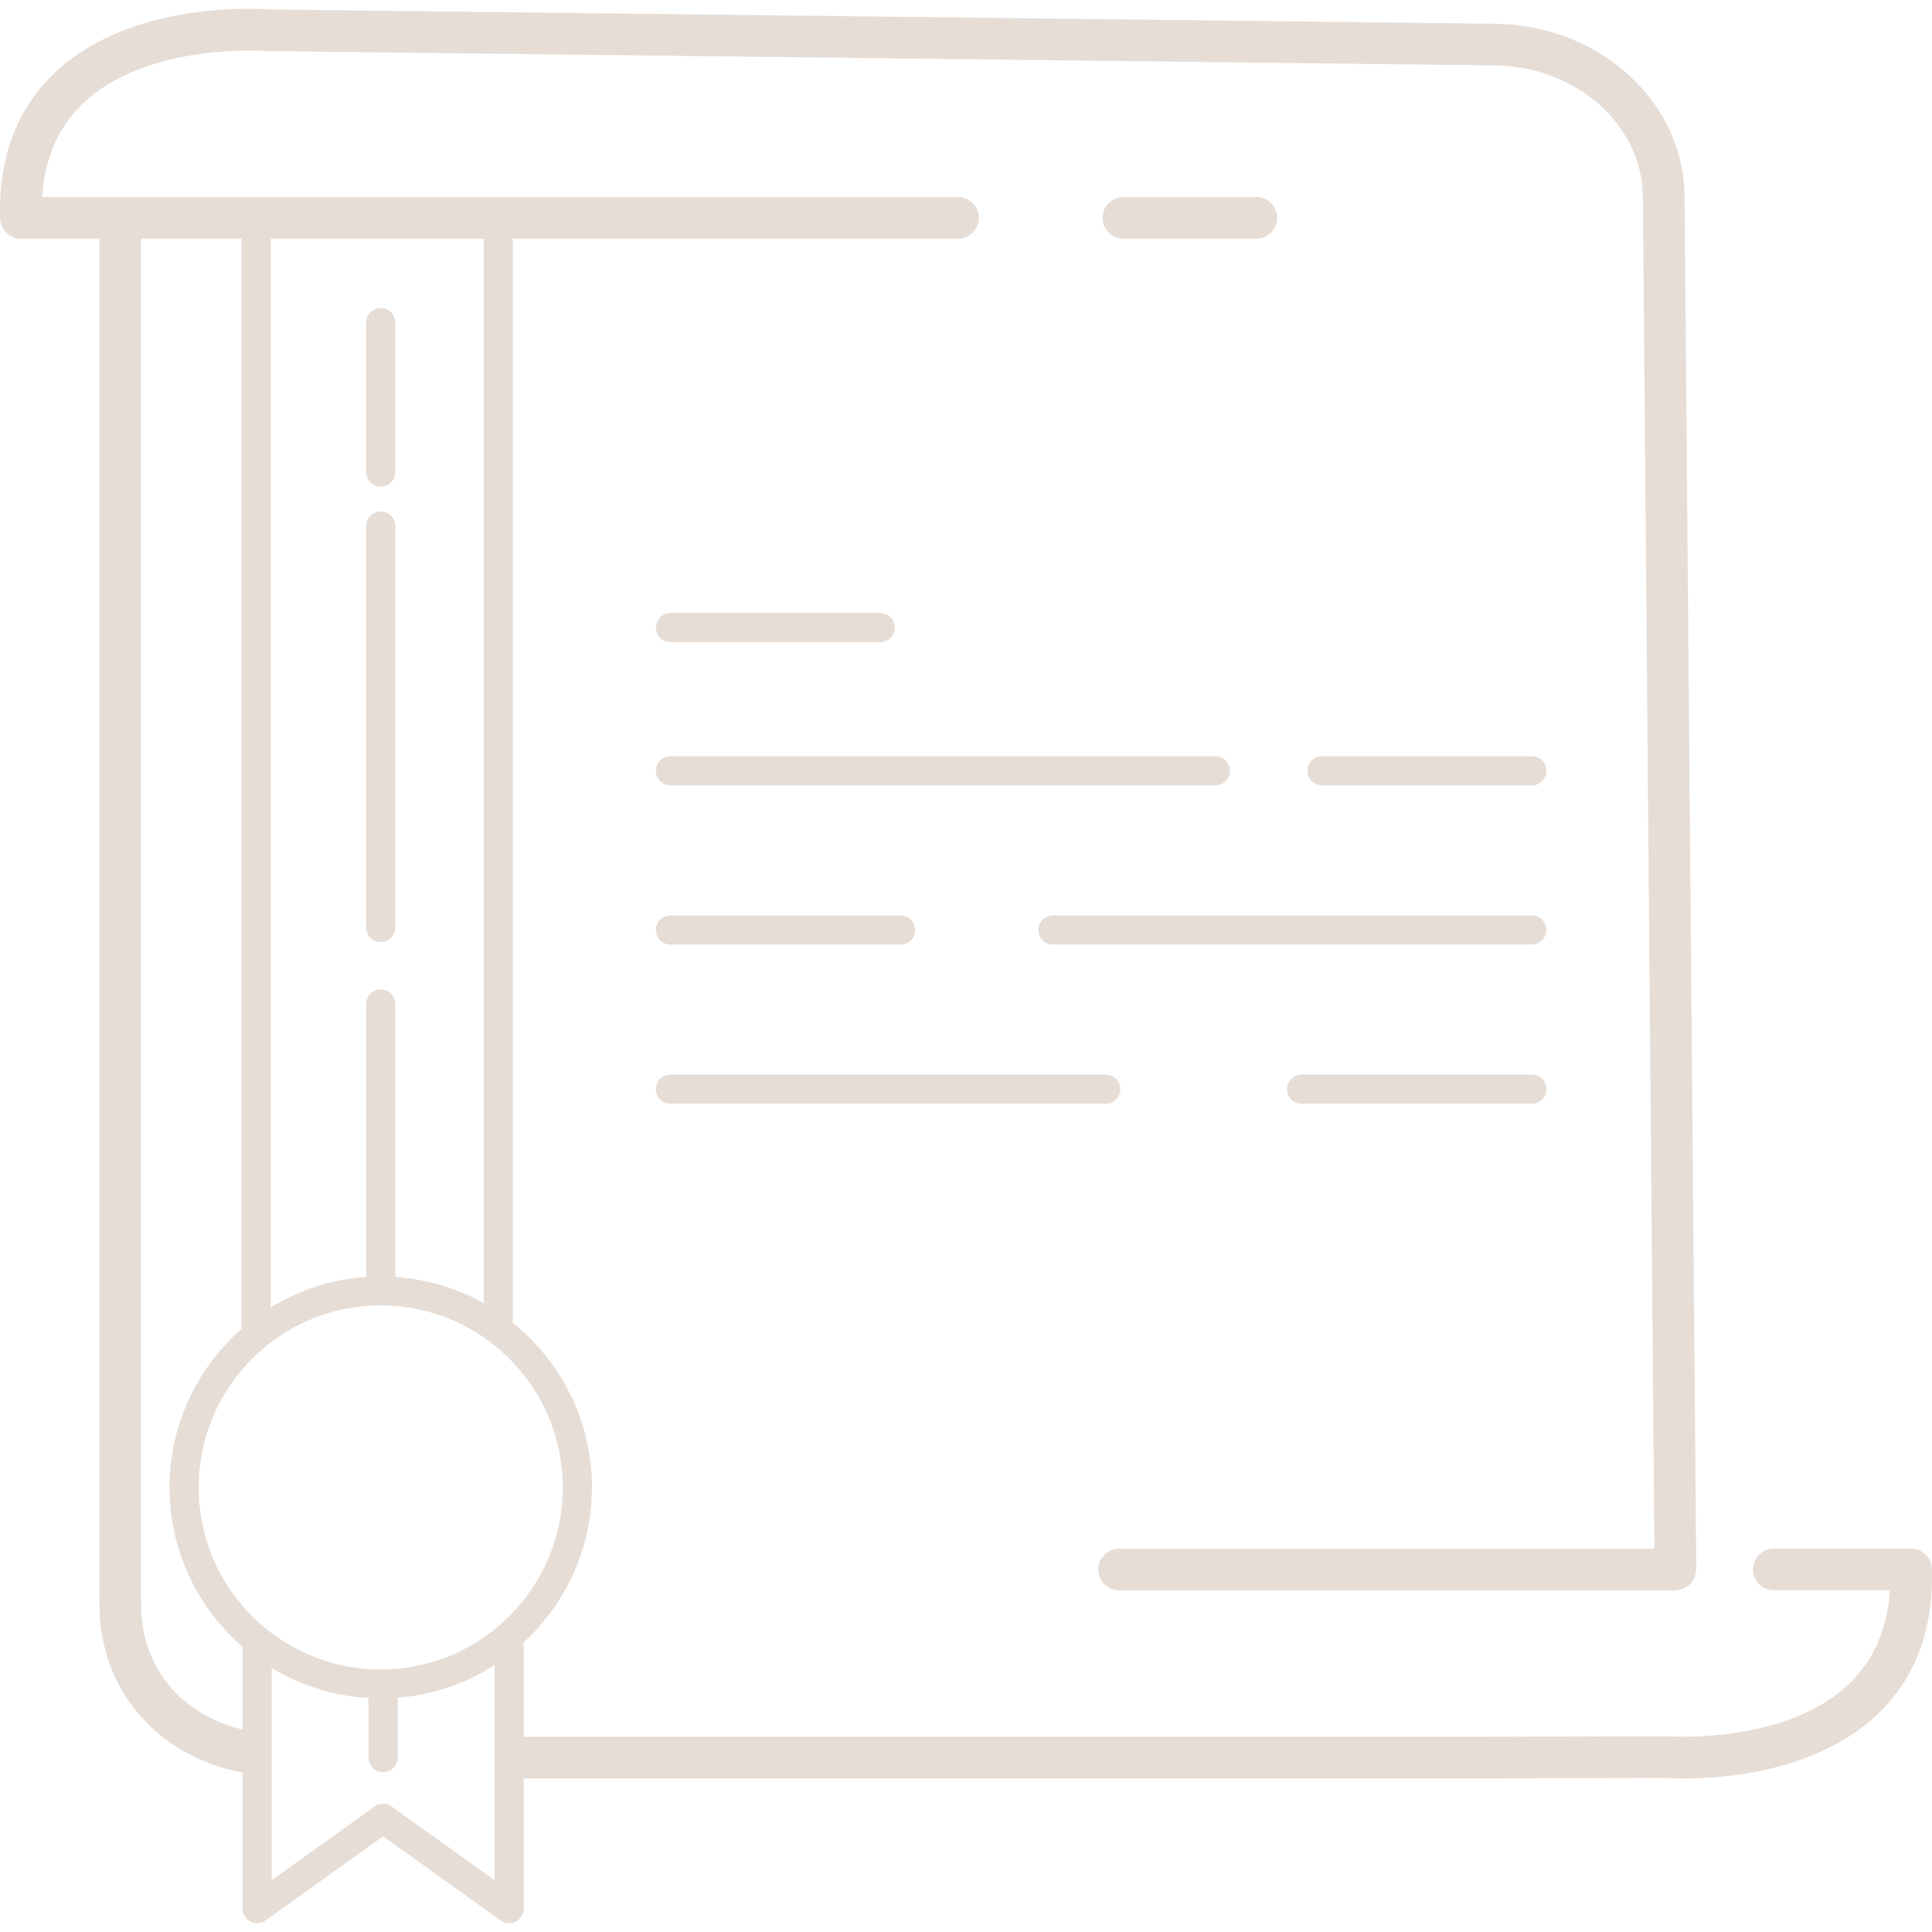 <?xml version="1.0" encoding="UTF-8"?> <svg xmlns="http://www.w3.org/2000/svg" xmlns:xlink="http://www.w3.org/1999/xlink" id="Layer_1" x="0px" y="0px" viewBox="0 0 294.205 294.205" style="enable-background:new 0 0 294.205 294.205;" xml:space="preserve" width="512px" height="512px" class=""><g><g> <g> <g> <path d="M191.309,30.007h-20.232c-1.752,0-3.176,1.416-3.176,3.172c0,1.752,1.424,3.168,3.176,3.168h20.232 c1.752,0,3.176-1.416,3.176-3.168C194.481,31.423,193.061,30.007,191.309,30.007z" data-original="#000000" class="active-path" data-old_color="#e6ddd6" fill="#e6ddd6"></path> <path d="M294.189,238.907c-0.048-1.712-1.452-3.08-3.168-3.08h-20.896c-1.752,0-3.176,1.416-3.176,3.172 c0,1.752,1.424,3.168,3.176,3.168h17.672c-0.396,5.904-2.488,10.688-6.228,14.26c-9.62,9.192-27.196,8.004-27.632,7.976 l-28.136,0.072H79.745v-14.248c0-0.036-0.02-0.064-0.02-0.1c6.384-5.88,10.416-14.284,10.416-23.628 c0-10.128-4.716-19.164-12.056-25.064V36.347h67.792c1.752,0,3.176-1.416,3.176-3.172c0-1.752-1.424-3.168-3.176-3.168H6.409 c0.396-5.904,2.484-10.688,6.224-14.26c9.628-9.196,27.196-7.996,27.588-7.976l187.068,2.184c12.62,0,22.892,9.028,22.892,20.148 l1.752,205.732h-81.52c-1.752,0-3.172,1.416-3.172,3.172c0,1.752,1.42,3.168,3.172,3.168h84.72h0.028 c0.208,0,0.388-0.08,0.588-0.124c0.212-0.044,0.44-0.052,0.632-0.136c0.164-0.072,0.288-0.196,0.436-0.292 c0.196-0.124,0.408-0.228,0.568-0.392c0.12-0.116,0.184-0.276,0.28-0.412c0.14-0.192,0.3-0.372,0.392-0.596 c0.076-0.184,0.08-0.396,0.12-0.596c0.044-0.208,0.128-0.404,0.128-0.624c0-0.004-0.004-0.008-0.004-0.012 c0-0.004,0.004-0.008,0.004-0.012l-1.78-208.9c0-14.596-13.116-26.464-29.2-26.464L40.501,1.435 c-0.852-0.072-20.536-1.44-32.224,9.696c-5.74,5.468-8.524,12.916-8.26,22.136c0.048,1.716,1.452,3.08,3.168,3.08h11.956v208.012 c0,12.816,8.72,23.08,21.696,25.548c0.032,0.004,0.064,0.004,0.096,0.008v20.724c0,0.832,0.468,1.596,1.204,1.976 c0.74,0.38,1.628,0.312,2.308-0.172l17.892-12.816l17.896,12.816c0.384,0.276,0.84,0.416,1.292,0.416 c0.344,0,0.696-0.08,1.016-0.244c0.74-0.38,1.204-1.144,1.204-1.976v-19.816h146.06h0.008h1.476c0.008,0,0.012-0.004,0.02-0.004 l26.392-0.076c0.176,0.012,1.192,0.084,2.796,0.084c6.004,0,20.204-1.004,29.424-9.788 C291.665,255.571,294.445,248.123,294.189,238.907z M41.225,36.347h32.424v162.096h-0.004c-4.032-2.26-8.596-3.656-13.448-3.988 v-41.564c0-1.228-0.992-2.22-2.22-2.22c-1.228,0-2.22,0.996-2.22,2.22v41.564c-5.3,0.364-10.24,2.012-14.532,4.648V36.347z M36.933,250.955v12.428c-9.404-2.244-15.448-9.568-15.448-19.024V36.347h15.296v166.024c-6.708,5.9-10.968,14.52-10.968,24.136 c0,9.704,4.336,18.392,11.148,24.296C36.957,250.855,36.933,250.899,36.933,250.955z M75.305,286.315l-15.672-11.224 c-0.78-0.556-1.808-0.556-2.588,0l-15.676,11.228v-32.32c4.356,2.64,9.368,4.268,14.748,4.576v9.076 c0,1.224,0.992,2.22,2.22,2.22c1.228,0,2.22-0.996,2.22-2.22v-9.116c5.4-0.432,10.424-2.196,14.748-4.98V286.315z M57.977,254.231c-15.292,0-27.724-12.436-27.724-27.724c0-15.288,12.436-27.724,27.724-27.724 c15.288-0.004,27.724,12.436,27.724,27.724C85.701,241.791,73.265,254.231,57.977,254.231z" data-original="#000000" class="active-path" data-old_color="#e6ddd6" fill="#e6ddd6"></path> <path d="M102.101,119.603h82.96c1.228,0,2.22-0.996,2.22-2.22c0-1.228-0.992-2.22-2.22-2.22h-82.96 c-1.228,0-2.22,0.996-2.22,2.22C99.877,118.607,100.869,119.603,102.101,119.603z" data-original="#000000" class="active-path" data-old_color="#e6ddd6" fill="#e6ddd6"></path> <path d="M233.265,119.603c1.228,0,2.22-0.996,2.22-2.22c0-1.228-0.992-2.22-2.22-2.22h-31.94c-1.228,0-2.22,0.996-2.22,2.22 c0,1.228,0.992,2.22,2.22,2.22H233.265z" data-original="#000000" class="active-path" data-old_color="#e6ddd6" fill="#e6ddd6"></path> <path d="M102.101,143.839h35.048c1.228,0,2.22-0.996,2.22-2.22c0-1.228-0.992-2.22-2.22-2.22h-35.048 c-1.228,0-2.22,0.996-2.22,2.22C99.877,142.847,100.869,143.839,102.101,143.839z" data-original="#000000" class="active-path" data-old_color="#e6ddd6" fill="#e6ddd6"></path> <path d="M158.129,141.619c0,1.228,0.992,2.22,2.22,2.22h72.912c1.228,0,2.22-0.996,2.22-2.22c0-1.228-0.992-2.22-2.22-2.22 h-72.912C159.121,139.399,158.129,140.391,158.129,141.619z" data-original="#000000" class="active-path" data-old_color="#e6ddd6" fill="#e6ddd6"></path> <path d="M102.101,168.075h66.28c1.228,0,2.22-0.996,2.22-2.22s-0.992-2.22-2.22-2.22h-66.28c-1.228,0-2.22,0.996-2.22,2.22 S100.869,168.075,102.101,168.075z" data-original="#000000" class="active-path" data-old_color="#e6ddd6" fill="#e6ddd6"></path> <path d="M233.265,163.635h-35.056c-1.228,0-2.22,0.996-2.22,2.22c0,1.228,0.992,2.22,2.22,2.22h35.056 c1.228,0,2.22-0.996,2.22-2.22S234.493,163.635,233.265,163.635z" data-original="#000000" class="active-path" data-old_color="#e6ddd6" fill="#e6ddd6"></path> <path d="M134.041,97.787c1.228,0,2.22-0.996,2.22-2.22c0-1.228-0.992-2.22-2.22-2.22h-31.94c-1.228,0-2.22,0.996-2.22,2.22 c-0.004,1.224,0.988,2.22,2.22,2.22H134.041z" data-original="#000000" class="active-path" data-old_color="#e6ddd6" fill="#e6ddd6"></path> <path d="M57.977,74.107c1.228,0,2.22-0.996,2.22-2.22v-22.76c0-1.228-0.992-2.22-2.22-2.22c-1.228,0-2.22,0.996-2.22,2.22v22.76 C55.753,73.115,56.745,74.107,57.977,74.107z" data-original="#000000" class="active-path" data-old_color="#e6ddd6" fill="#e6ddd6"></path> <path d="M57.977,143.463c1.228,0,2.22-0.996,2.22-2.22v-61.14c0-1.228-0.992-2.22-2.22-2.22c-1.228,0-2.22,0.996-2.22,2.22v61.14 C55.753,142.471,56.745,143.463,57.977,143.463z" data-original="#000000" class="active-path" data-old_color="#e6ddd6" fill="#e6ddd6"></path> </g> </g> </g></g> </svg> 